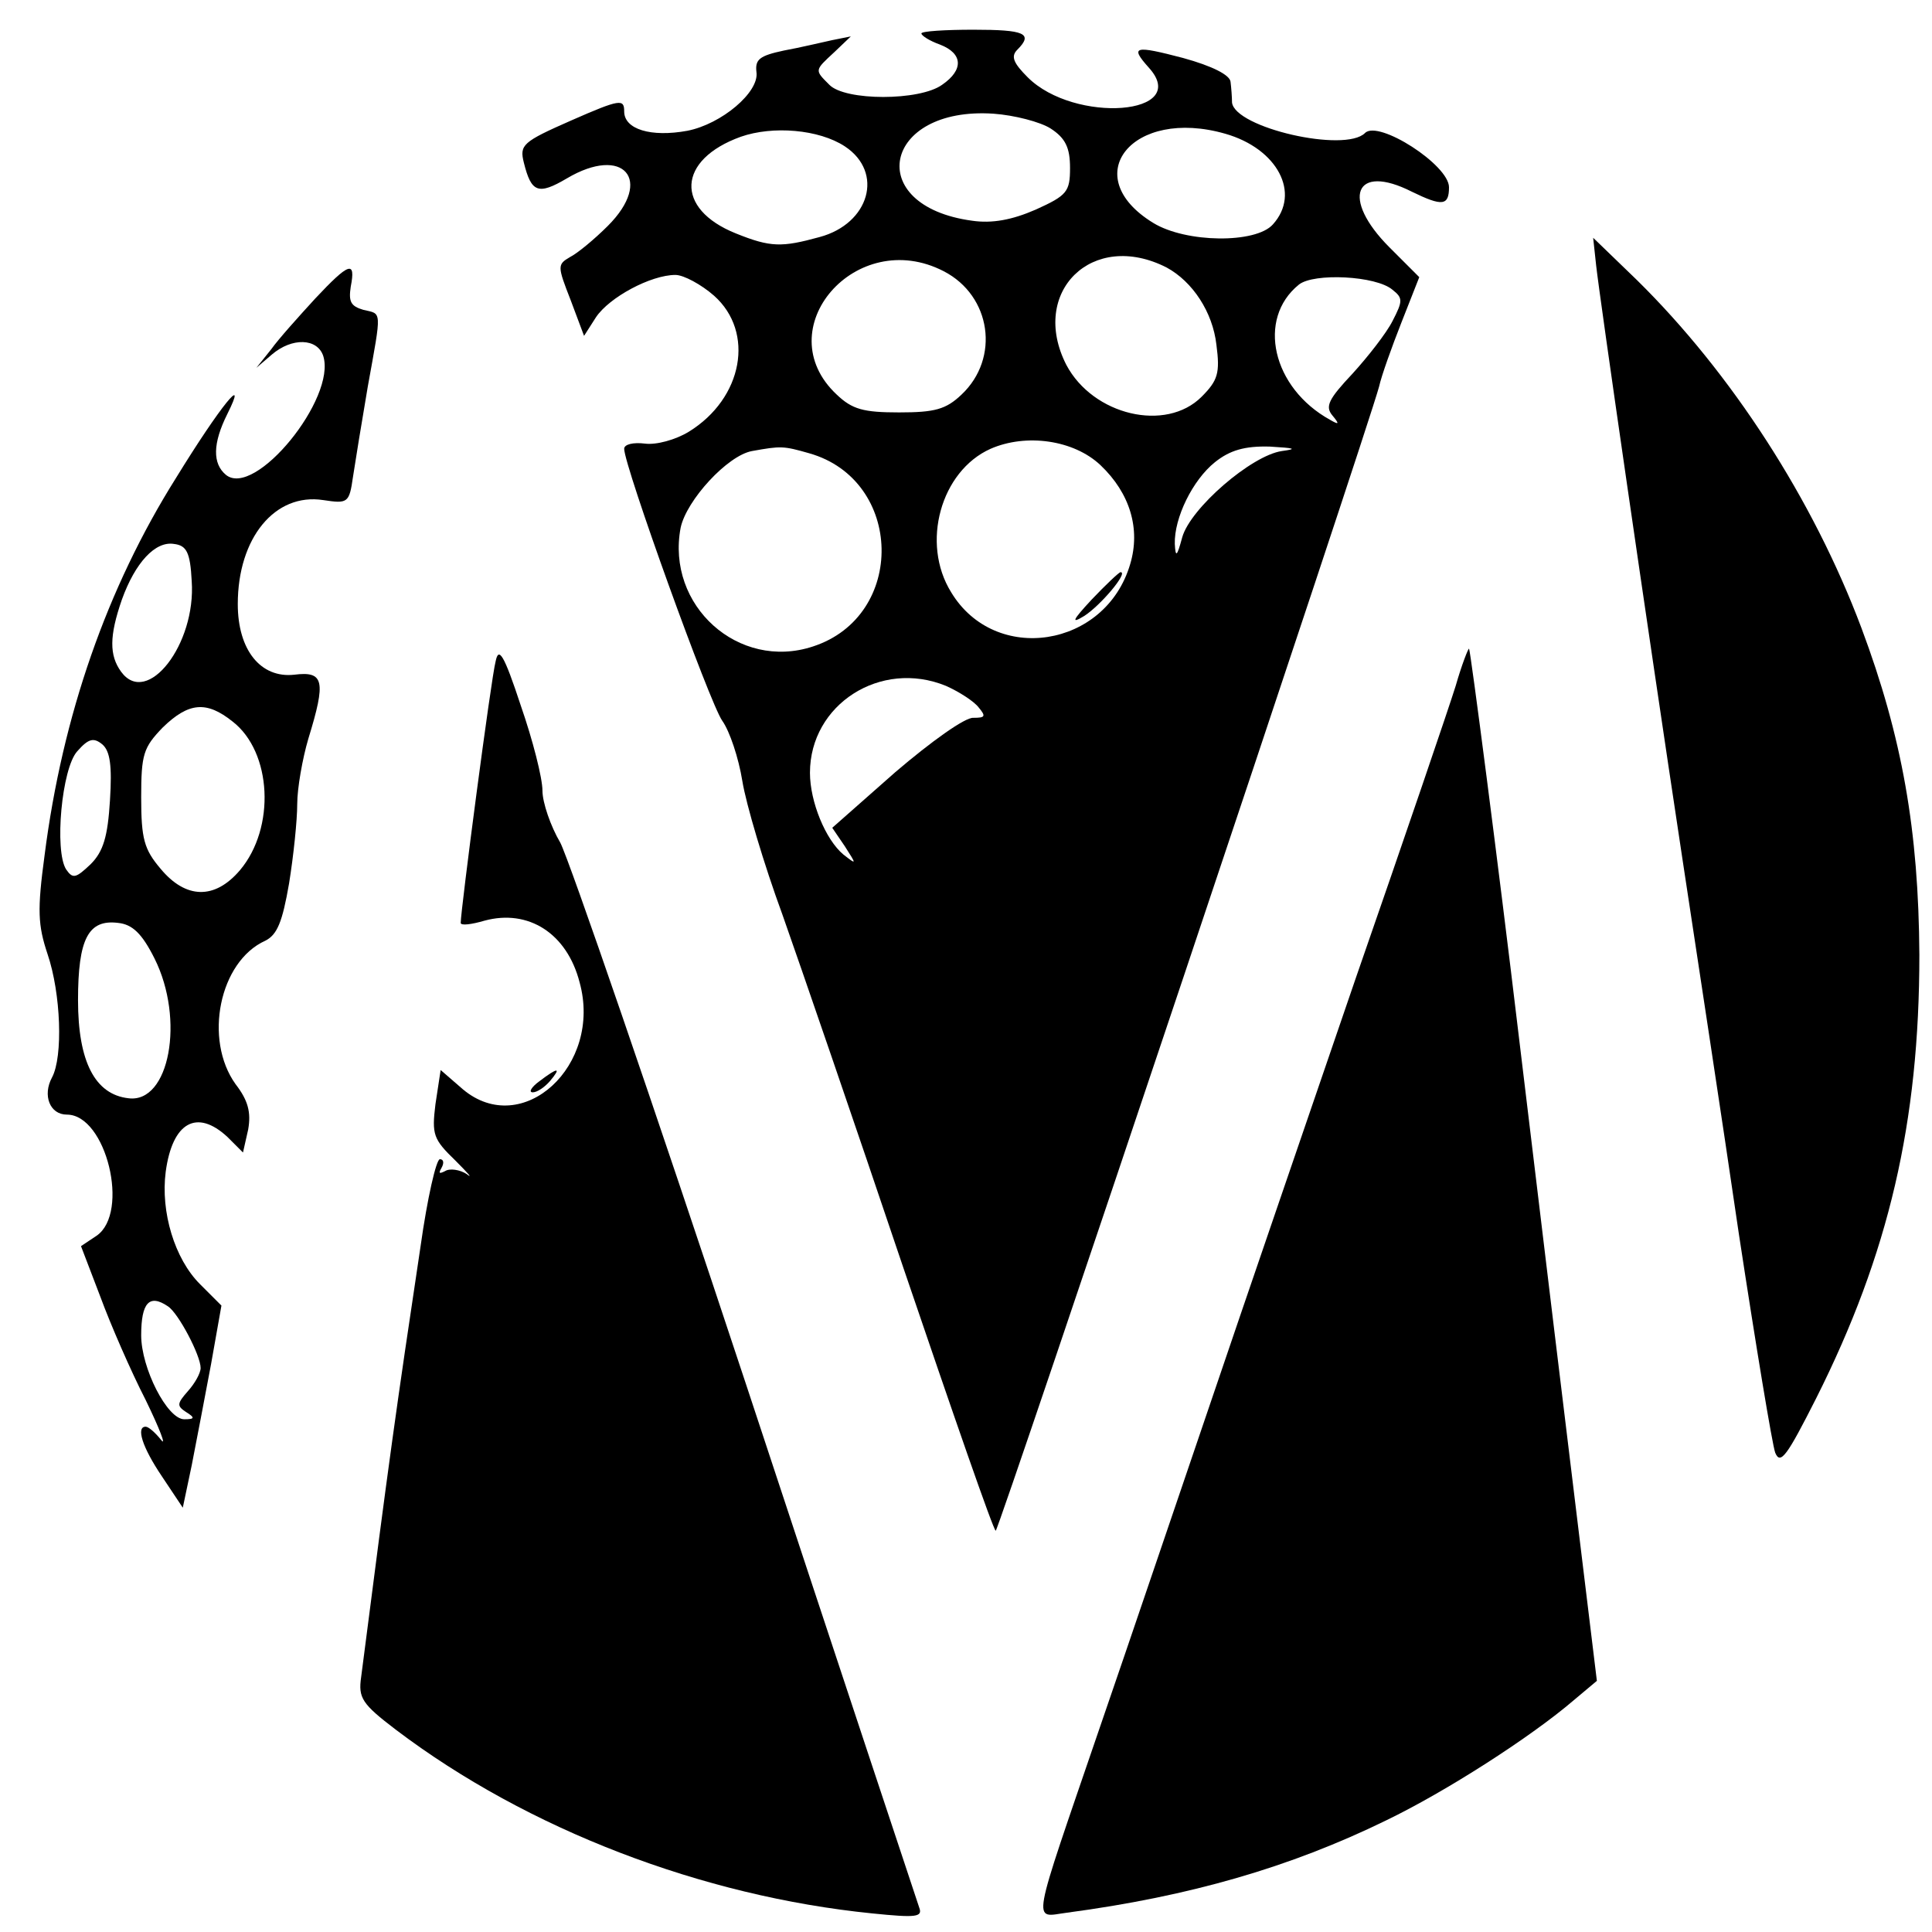 <?xml version="1.0" standalone="no"?>
<!DOCTYPE svg PUBLIC "-//W3C//DTD SVG 20010904//EN"
 "http://www.w3.org/TR/2001/REC-SVG-20010904/DTD/svg10.dtd">
<svg version="1.0" xmlns="http://www.w3.org/2000/svg"
 width="260pt" height="260pt" viewBox="0 0 260 260"
 preserveAspectRatio="xMidYMid meet">
<g transform="translate(0,260) scale(0.1,-0.1)"
fill="#000000" stroke="none">
<path d="M1240 2555 c0 -3 11 -10 25 -15 31 -12 32 -34 3 -54 -30 -22 -131
-22 -152 0 -20 20 -20 19 7 44 l22 21 -25 -5 c-14 -3 -43 -10 -65 -14 -33 -7
-39 -12 -37 -29 4 -27 -47 -70 -93 -79 -49 -9 -85 2 -85 26 0 17 -5 17 -71
-12 -66 -29 -70 -33 -64 -57 10 -40 19 -44 58 -21 76 45 117 -2 55 -64 -18
-18 -41 -37 -51 -42 -17 -10 -17 -12 1 -58 l18 -48 16 25 c18 27 74 57 107 57
11 0 35 -13 52 -28 55 -49 39 -138 -34 -183 -18 -11 -44 -18 -59 -16 -16 2
-28 -1 -28 -7 0 -23 115 -342 132 -366 10 -14 22 -50 27 -81 5 -31 29 -112 54
-180 24 -68 98 -283 163 -476 66 -194 121 -353 124 -353 4 0 500 1480 516
1540 3 14 17 53 30 86 l24 61 -40 40 c-66 66 -47 114 30 75 41 -20 50 -19 50
6 0 30 -95 91 -113 73 -27 -27 -175 7 -179 41 0 7 -1 20 -2 28 -1 9 -24 21
-64 32 -65 17 -72 16 -46 -13 58 -64 -100 -76 -163 -13 -19 19 -23 28 -14 37
22 22 10 27 -59 27 -38 0 -70 -2 -70 -5z m174 -128 c20 -13 26 -26 26 -53 0
-32 -4 -37 -46 -56 -32 -14 -59 -19 -86 -15 -147 20 -120 154 29 144 28 -2 63
-11 77 -20z m-277 -24 c53 -35 33 -104 -34 -122 -51 -14 -66 -14 -113 5 -82
33 -79 99 7 130 43 15 105 10 140 -13z m512 17 c70 -20 102 -80 64 -122 -23
-26 -117 -25 -161 2 -103 63 -28 156 97 120z m-79 -180 c35 -19 62 -60 67
-104 5 -38 2 -48 -20 -70 -48 -48 -146 -25 -182 43 -50 98 35 182 135 131z
m-300 -5 c64 -33 76 -117 24 -166 -21 -20 -36 -24 -84 -24 -48 0 -63 4 -84 24
-94 88 26 227 144 166z m604 -25 c14 -11 14 -15 0 -42 -8 -16 -33 -48 -54 -71
-32 -34 -37 -44 -27 -56 10 -12 9 -13 -3 -6 -78 43 -99 136 -42 182 20 16 104
12 126 -7z m-393 -236 c40 -38 54 -86 40 -133 -33 -113 -182 -136 -241 -38
-41 66 -14 163 53 193 48 21 112 12 148 -22z m-392 16 c127 -36 131 -219 5
-260 -100 -33 -198 55 -178 160 8 37 63 97 96 103 39 7 42 7 77 -3z m636 3
c-41 -6 -123 -77 -134 -116 -7 -26 -9 -28 -10 -9 -1 35 24 86 54 110 20 16 40
22 74 21 33 -2 38 -3 16 -6z m-452 -316 c18 -8 38 -21 44 -29 10 -12 9 -14 -7
-14 -11 1 -57 -32 -105 -73 l-85 -75 17 -25 c16 -25 16 -25 -2 -11 -24 20 -45
71 -45 110 0 92 95 153 183 117z"/>
<path d="M1469 1793 c-26 -28 -28 -33 -10 -22 22 14 60 59 49 59 -2 0 -20 -17
-39 -37z"/>
<path d="M2148 2243 c5 -45 67 -474 116 -798 19 -126 54 -354 76 -505 23 -151
45 -284 49 -295 7 -17 16 -4 55 73 98 195 139 372 139 597 -1 167 -23 293 -78
440 -65 173 -175 343 -302 468 l-59 57 4 -37z"/>
<path d="M424 2198 c-22 -24 -49 -54 -59 -68 l-20 -25 21 18 c27 23 61 22 69
-2 18 -57 -92 -192 -131 -160 -18 15 -18 42 2 82 29 58 -10 10 -69 -86 -93
-148 -153 -320 -177 -508 -10 -74 -9 -94 4 -133 18 -53 21 -138 6 -166 -13
-24 -3 -50 20 -50 53 0 85 -132 40 -163 l-21 -14 26 -68 c14 -38 41 -100 61
-139 19 -39 28 -63 21 -54 -8 10 -17 18 -21 18 -13 0 -5 -27 22 -67 l28 -42
12 57 c6 31 18 93 26 136 l14 79 -29 29 c-34 34 -53 97 -46 151 9 67 42 85 83
47 l21 -21 7 31 c4 23 0 39 -17 61 -43 60 -22 165 40 193 16 8 23 25 32 77 6
37 11 85 11 107 0 21 7 61 15 88 24 78 21 91 -19 86 -45 -5 -76 33 -76 95 0
89 50 150 115 140 33 -5 35 -4 40 31 3 20 12 75 20 122 19 105 19 97 -6 103
-17 5 -20 11 -17 31 7 36 -2 33 -48 -16z m-166 -380 c6 -85 -60 -170 -95 -122
-16 22 -16 48 1 97 18 50 45 79 70 75 17 -2 22 -11 24 -50z m55 -189 c53 -41
58 -143 10 -200 -34 -40 -73 -39 -107 2 -22 26 -26 40 -26 96 0 58 3 67 29 94
35 34 59 36 94 8z m-165 -106 c-3 -49 -9 -69 -26 -86 -20 -19 -24 -20 -33 -7
-16 25 -6 136 15 159 15 17 22 19 34 9 10 -9 13 -28 10 -75z m60 -213 c41 -82
20 -195 -35 -188 -45 5 -68 49 -68 132 0 83 14 109 54 104 19 -2 32 -14 49
-48z m18 -468 c14 -9 44 -66 44 -83 0 -7 -8 -21 -17 -31 -15 -17 -15 -20 -3
-28 13 -8 12 -10 -2 -10 -23 0 -58 69 -58 113 0 44 11 56 36 39z"/>
<path d="M667 1710 c-6 -22 -47 -335 -47 -352 0 -4 15 -2 32 3 59 16 111 -17
128 -83 31 -112 -77 -211 -157 -144 l-30 26 -7 -46 c-5 -41 -3 -47 27 -76 17
-17 24 -25 15 -18 -9 6 -23 8 -29 4 -8 -4 -9 -3 -5 4 4 7 3 12 -2 12 -5 0 -17
-53 -26 -117 -33 -220 -42 -284 -80 -580 -4 -28 1 -36 47 -71 177 -134 412
-224 641 -247 59 -6 68 -5 63 8 -3 9 -108 325 -233 704 -125 378 -238 706
-250 729 -13 22 -24 54 -24 70 0 17 -13 68 -29 114 -23 70 -30 80 -34 60z"/>
<path d="M1959 1677 c-9 -29 -69 -205 -134 -392 -64 -187 -152 -443 -195 -570
-43 -126 -110 -324 -150 -440 -94 -275 -91 -255 -44 -249 165 22 300 61 429
124 81 39 196 113 253 162 l31 26 -40 329 c-22 180 -51 423 -65 538 -28 235
-65 519 -67 522 -1 1 -10 -22 -18 -50z"/>
<path d="M726 1145 c-11 -8 -15 -15 -9 -15 6 0 16 7 23 15 16 19 11 19 -14 0z"/>
</g>
</svg>
